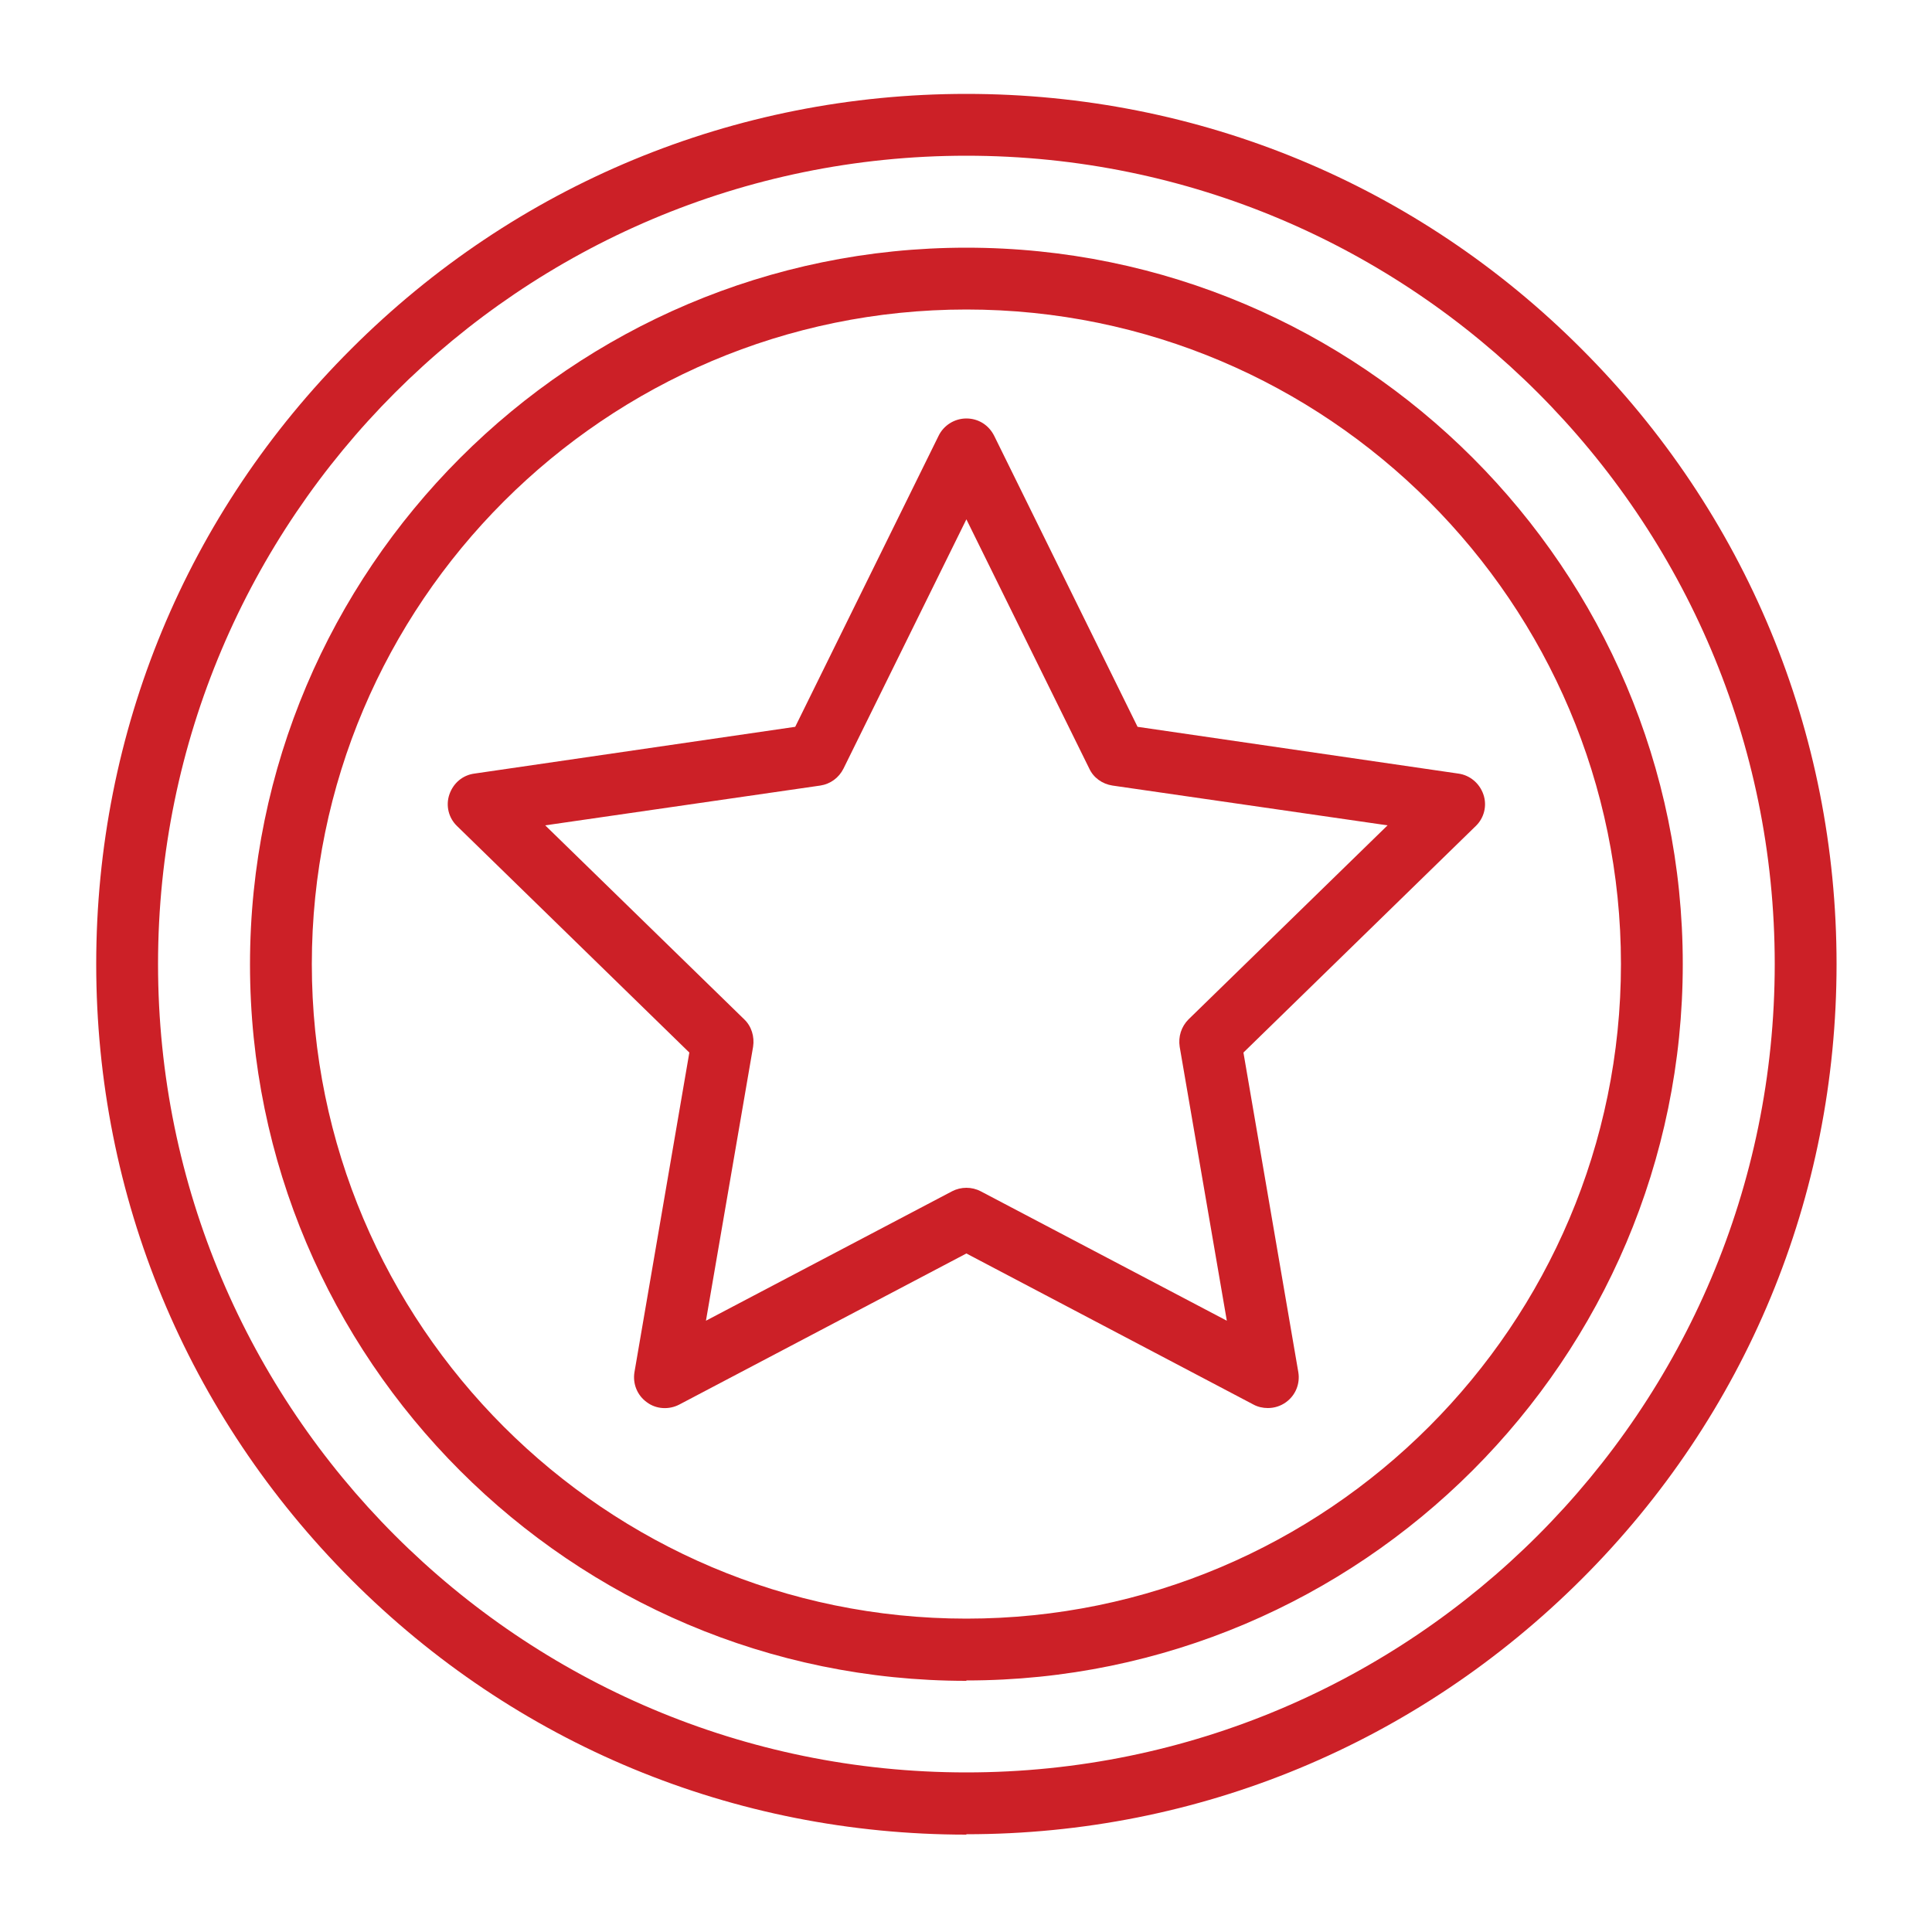 <?xml version="1.0" encoding="UTF-8"?>
<svg id="Layer_1" xmlns="http://www.w3.org/2000/svg" version="1.1" viewBox="0 0 500 500">
  <!-- Generator: Adobe Illustrator 29.8.1, SVG Export Plug-In . SVG Version: 2.1.1 Build 2)  -->
  <defs>
    <style>
      .st0 {
        fill: #cc2027;
      }
    </style>
  </defs>
  <path class="st0" d="M250.1,474.8c-60.2,0-116.7-23.4-159.2-66S24.9,309.7,24.9,249.5s23.4-116.7,66-159.2C133.4,47.8,190,24.3,250.1,24.3s116.7,23.4,159.2,66c42.5,42.5,66,99.1,66,159.2s-23.4,116.7-66,159.2-99.1,66-159.2,66ZM250.1,40.3c-115.4,0-209.2,93.8-209.2,209.2s93.8,209.2,209.2,209.2,209.2-93.8,209.2-209.2S365.5,40.3,250.1,40.3Z"/>
  <path class="st0" d="M250.1,435c-102.2,0-185.4-83.2-185.4-185.4S147.9,64.1,250.1,64.1s185.4,83.2,185.4,185.4-83.2,185.4-185.4,185.4ZM250.1,80.1c-93.4,0-169.4,76-169.4,169.4s76,169.4,169.4,169.4,169.4-76,169.4-169.4-76-169.4-169.4-169.4Z"/>
  <path class="st0" d="M328.1,364.4c-1.3,0-2.6-.3-3.7-.9l-74.3-39.1-74.3,39.1c-2.7,1.4-6,1.2-8.4-.6-2.5-1.8-3.7-4.8-3.2-7.8l14.2-82.7-60.1-58.6c-2.2-2.1-3-5.3-2-8.2s3.4-5,6.5-5.4l83-12.1,37.1-75.3c1.3-2.7,4.1-4.5,7.2-4.5s5.8,1.7,7.2,4.5l37.1,75.3,83,12.1c3,.4,5.5,2.5,6.5,5.4s.2,6.1-2,8.2l-60.1,58.6,14.2,82.7c.5,3-.7,6-3.2,7.8-1.4,1-3,1.5-4.7,1.5ZM141.1,213.6l51.5,50.2c1.9,1.8,2.7,4.5,2.3,7.1l-12.2,70.9,63.7-33.5c2.3-1.2,5.1-1.2,7.4,0l63.7,33.5-12.2-70.9c-.4-2.6.4-5.2,2.3-7.1l51.5-50.2-71.2-10.3c-2.6-.4-4.9-2-6-4.4l-31.8-64.5-31.8,64.5c-1.2,2.4-3.4,4-6,4.4l-71.2,10.3Z"/>
</svg>